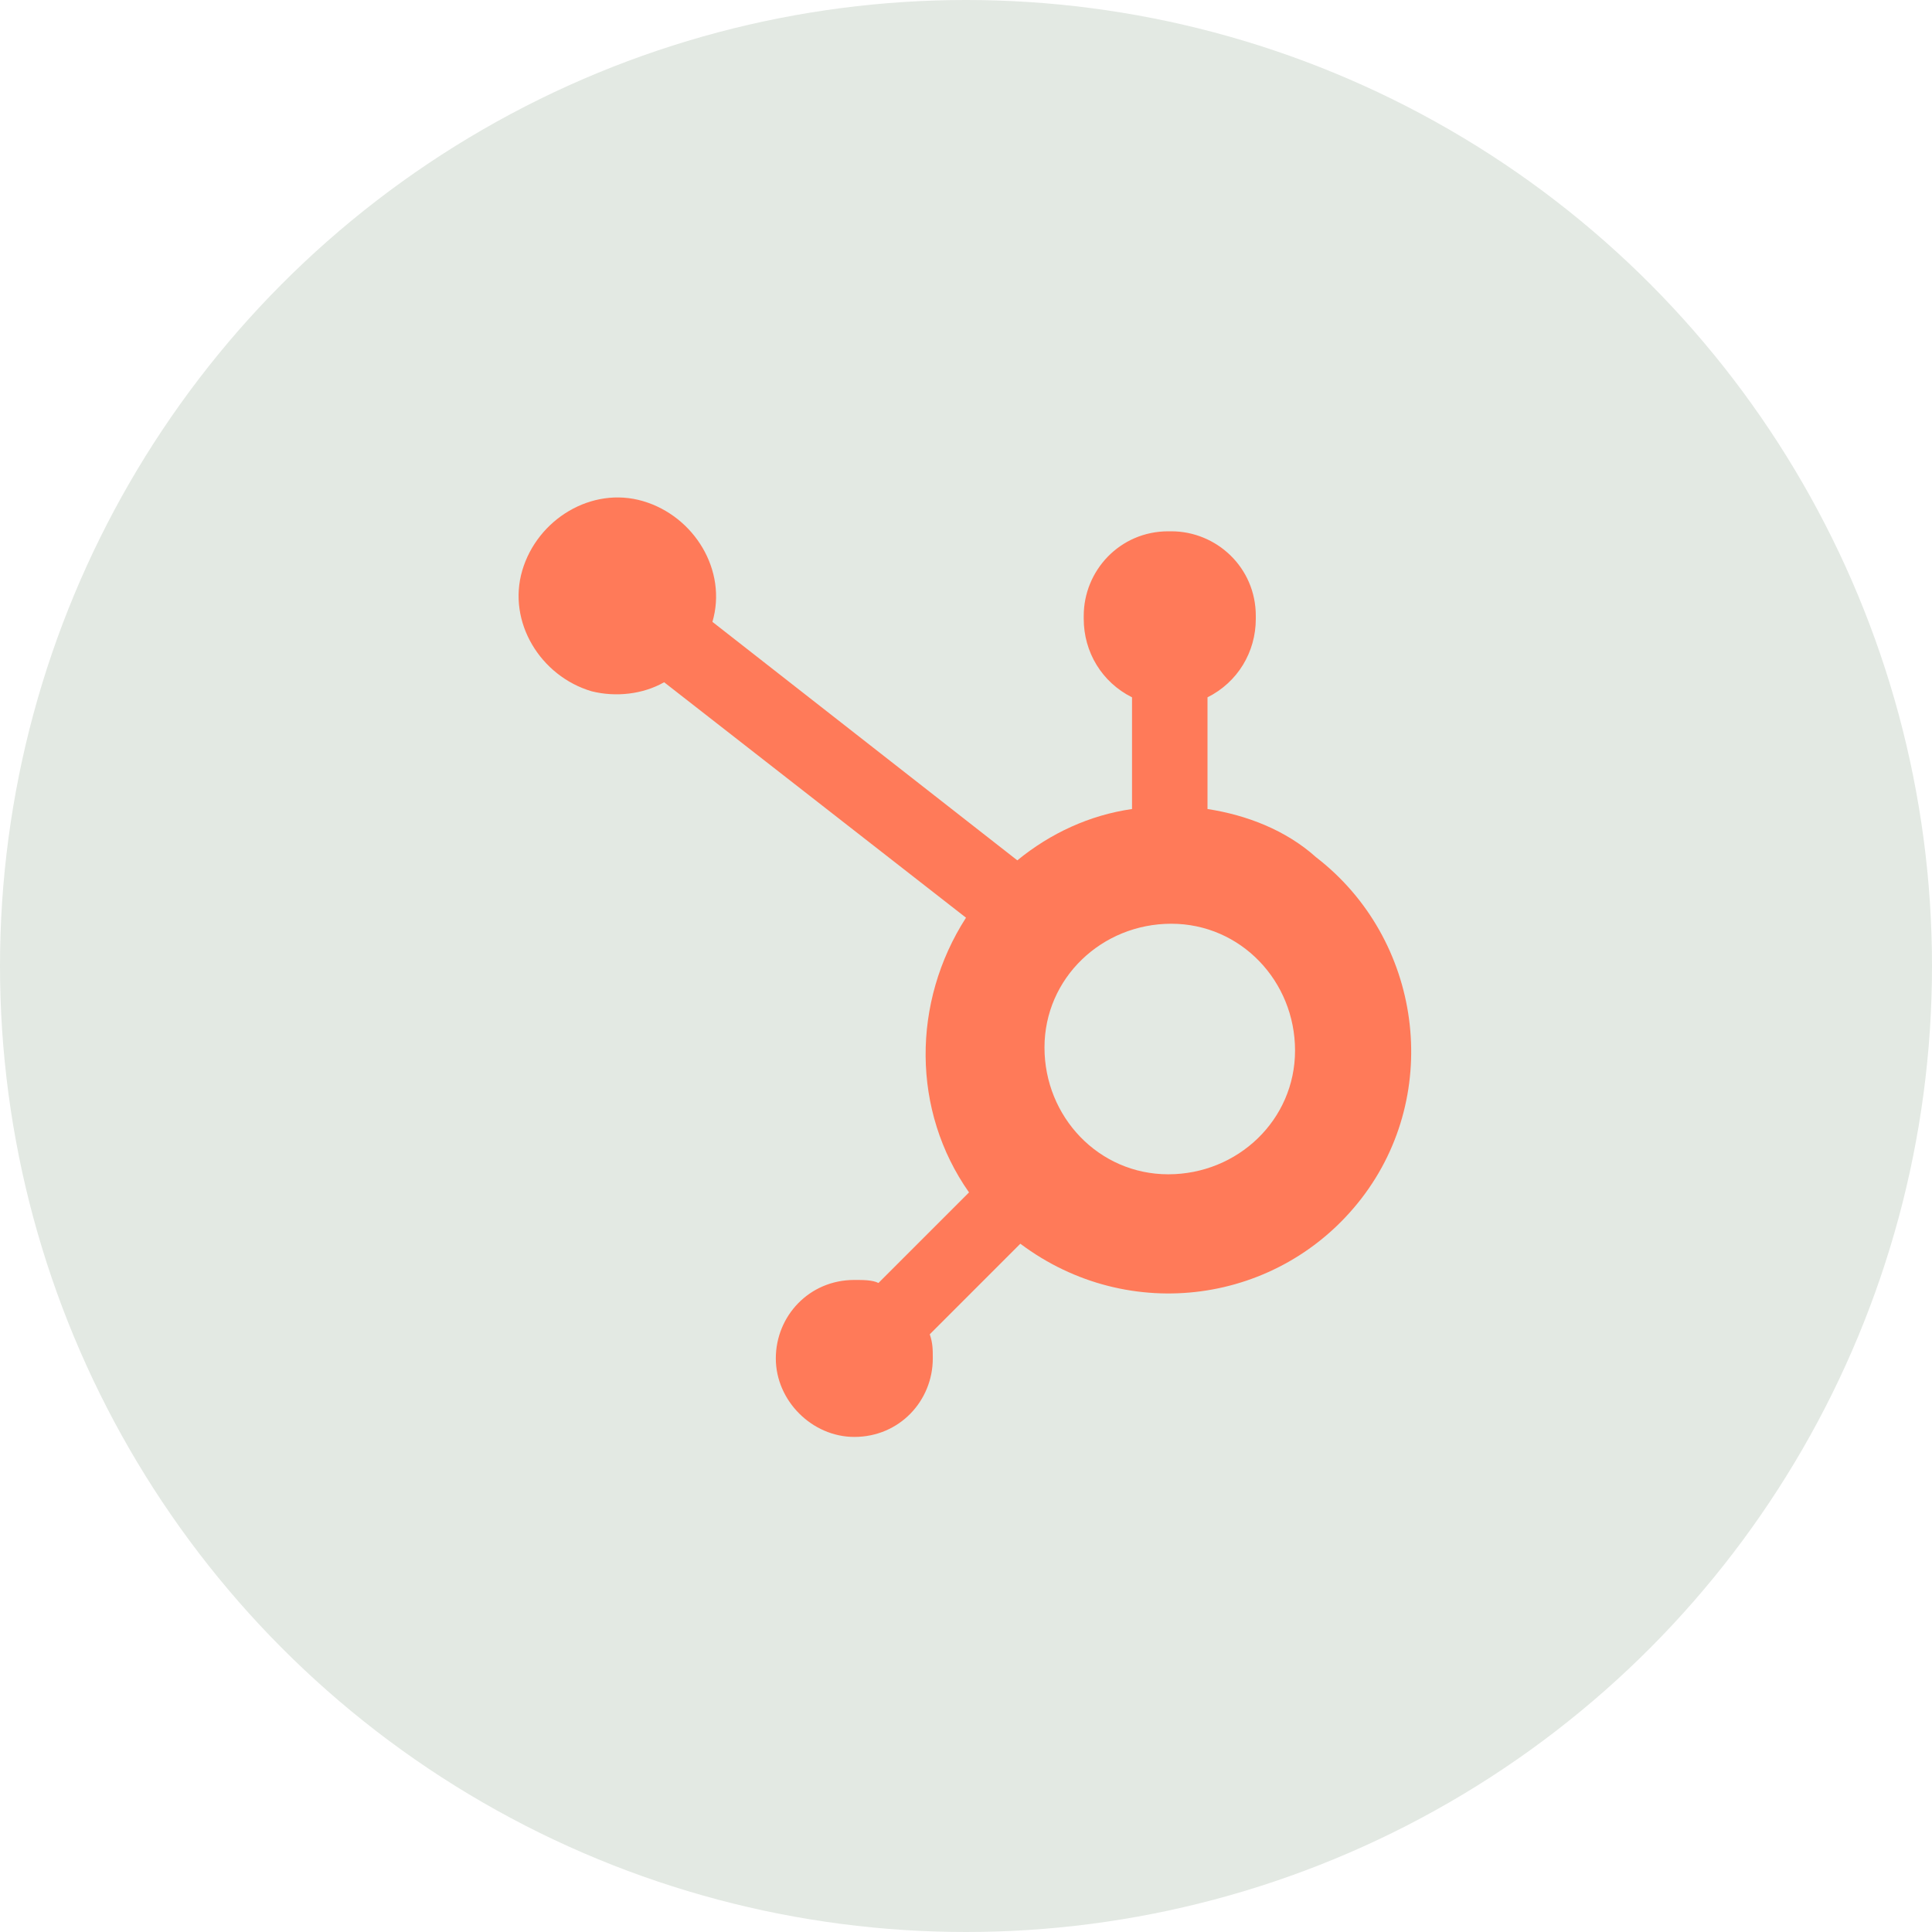 <?xml version="1.0" encoding="utf-8"?>
<!-- Generator: Adobe Illustrator 24.2.1, SVG Export Plug-In . SVG Version: 6.00 Build 0)  -->
<svg version="1.1" id="Layer_1" xmlns="http://www.w3.org/2000/svg" xmlns:xlink="http://www.w3.org/1999/xlink" x="0px" y="0px"
	 width="64px" height="64px" viewBox="0 0 64 64" style="enable-background:new 0 0 64 64;" xml:space="preserve">
<style type="text/css">
	.st0{fill:#E3E9E3;}
	.st1{clip-path:url(#SVGID_2_);}
	.st2{clip-path:url(#SVGID_4_);}
	.st3{fill:#FF7A59;}
</style>
<g>
	<circle class="st0" cx="32" cy="32" r="32"/>
</g>
<g id="Sprocket">
	<g>
		<defs>
			<rect id="SVGID_1_" x="17" y="16.4" width="30" height="31.3"/>
		</defs>
		<clipPath id="SVGID_2_">
			<use xlink:href="#SVGID_1_"  style="overflow:visible;"/>
		</clipPath>
		<g class="st1">
			<g>
				<defs>
					<rect id="SVGID_3_" x="17" y="16.4" width="30" height="31.3"/>
				</defs>
				<clipPath id="SVGID_4_">
					<use xlink:href="#SVGID_3_"  style="overflow:visible;"/>
				</clipPath>
				<g class="st2">
					<path class="st3" d="M40,26.8v-3.7c1-0.5,1.6-1.5,1.6-2.6v-0.1c0-1.6-1.3-2.8-2.8-2.8h-0.1c-1.6,0-2.8,1.3-2.8,2.8v0.1
						c0,1.1,0.6,2.1,1.6,2.6v3.7c-1.4,0.2-2.7,0.8-3.8,1.7l-10.1-7.9c0.5-1.7-0.6-3.5-2.3-4c-1.7-0.5-3.5,0.6-4,2.3
						c-0.5,1.7,0.6,3.5,2.3,4c0.8,0.2,1.7,0.1,2.4-0.3l10,7.8c-1.8,2.8-1.8,6.4,0.1,9.1l-3,3c-0.2-0.1-0.5-0.1-0.8-0.1
						c-1.5,0-2.6,1.2-2.6,2.6s1.2,2.6,2.6,2.6c1.5,0,2.6-1.2,2.6-2.6l0,0c0-0.3,0-0.5-0.1-0.8l3-3c3.6,2.7,8.6,2,11.3-1.5
						s2-8.6-1.5-11.3C42.6,27.5,41.3,27,40,26.8 M38.7,38.9c-2.3,0-4.1-1.9-4.1-4.2c0-2.3,1.9-4.1,4.2-4.1c2.3,0,4.1,1.9,4.1,4.2
						C42.9,37.1,41,38.9,38.7,38.9"/>
				</g>
			</g>
		</g>
	</g>
</g>
</svg>
